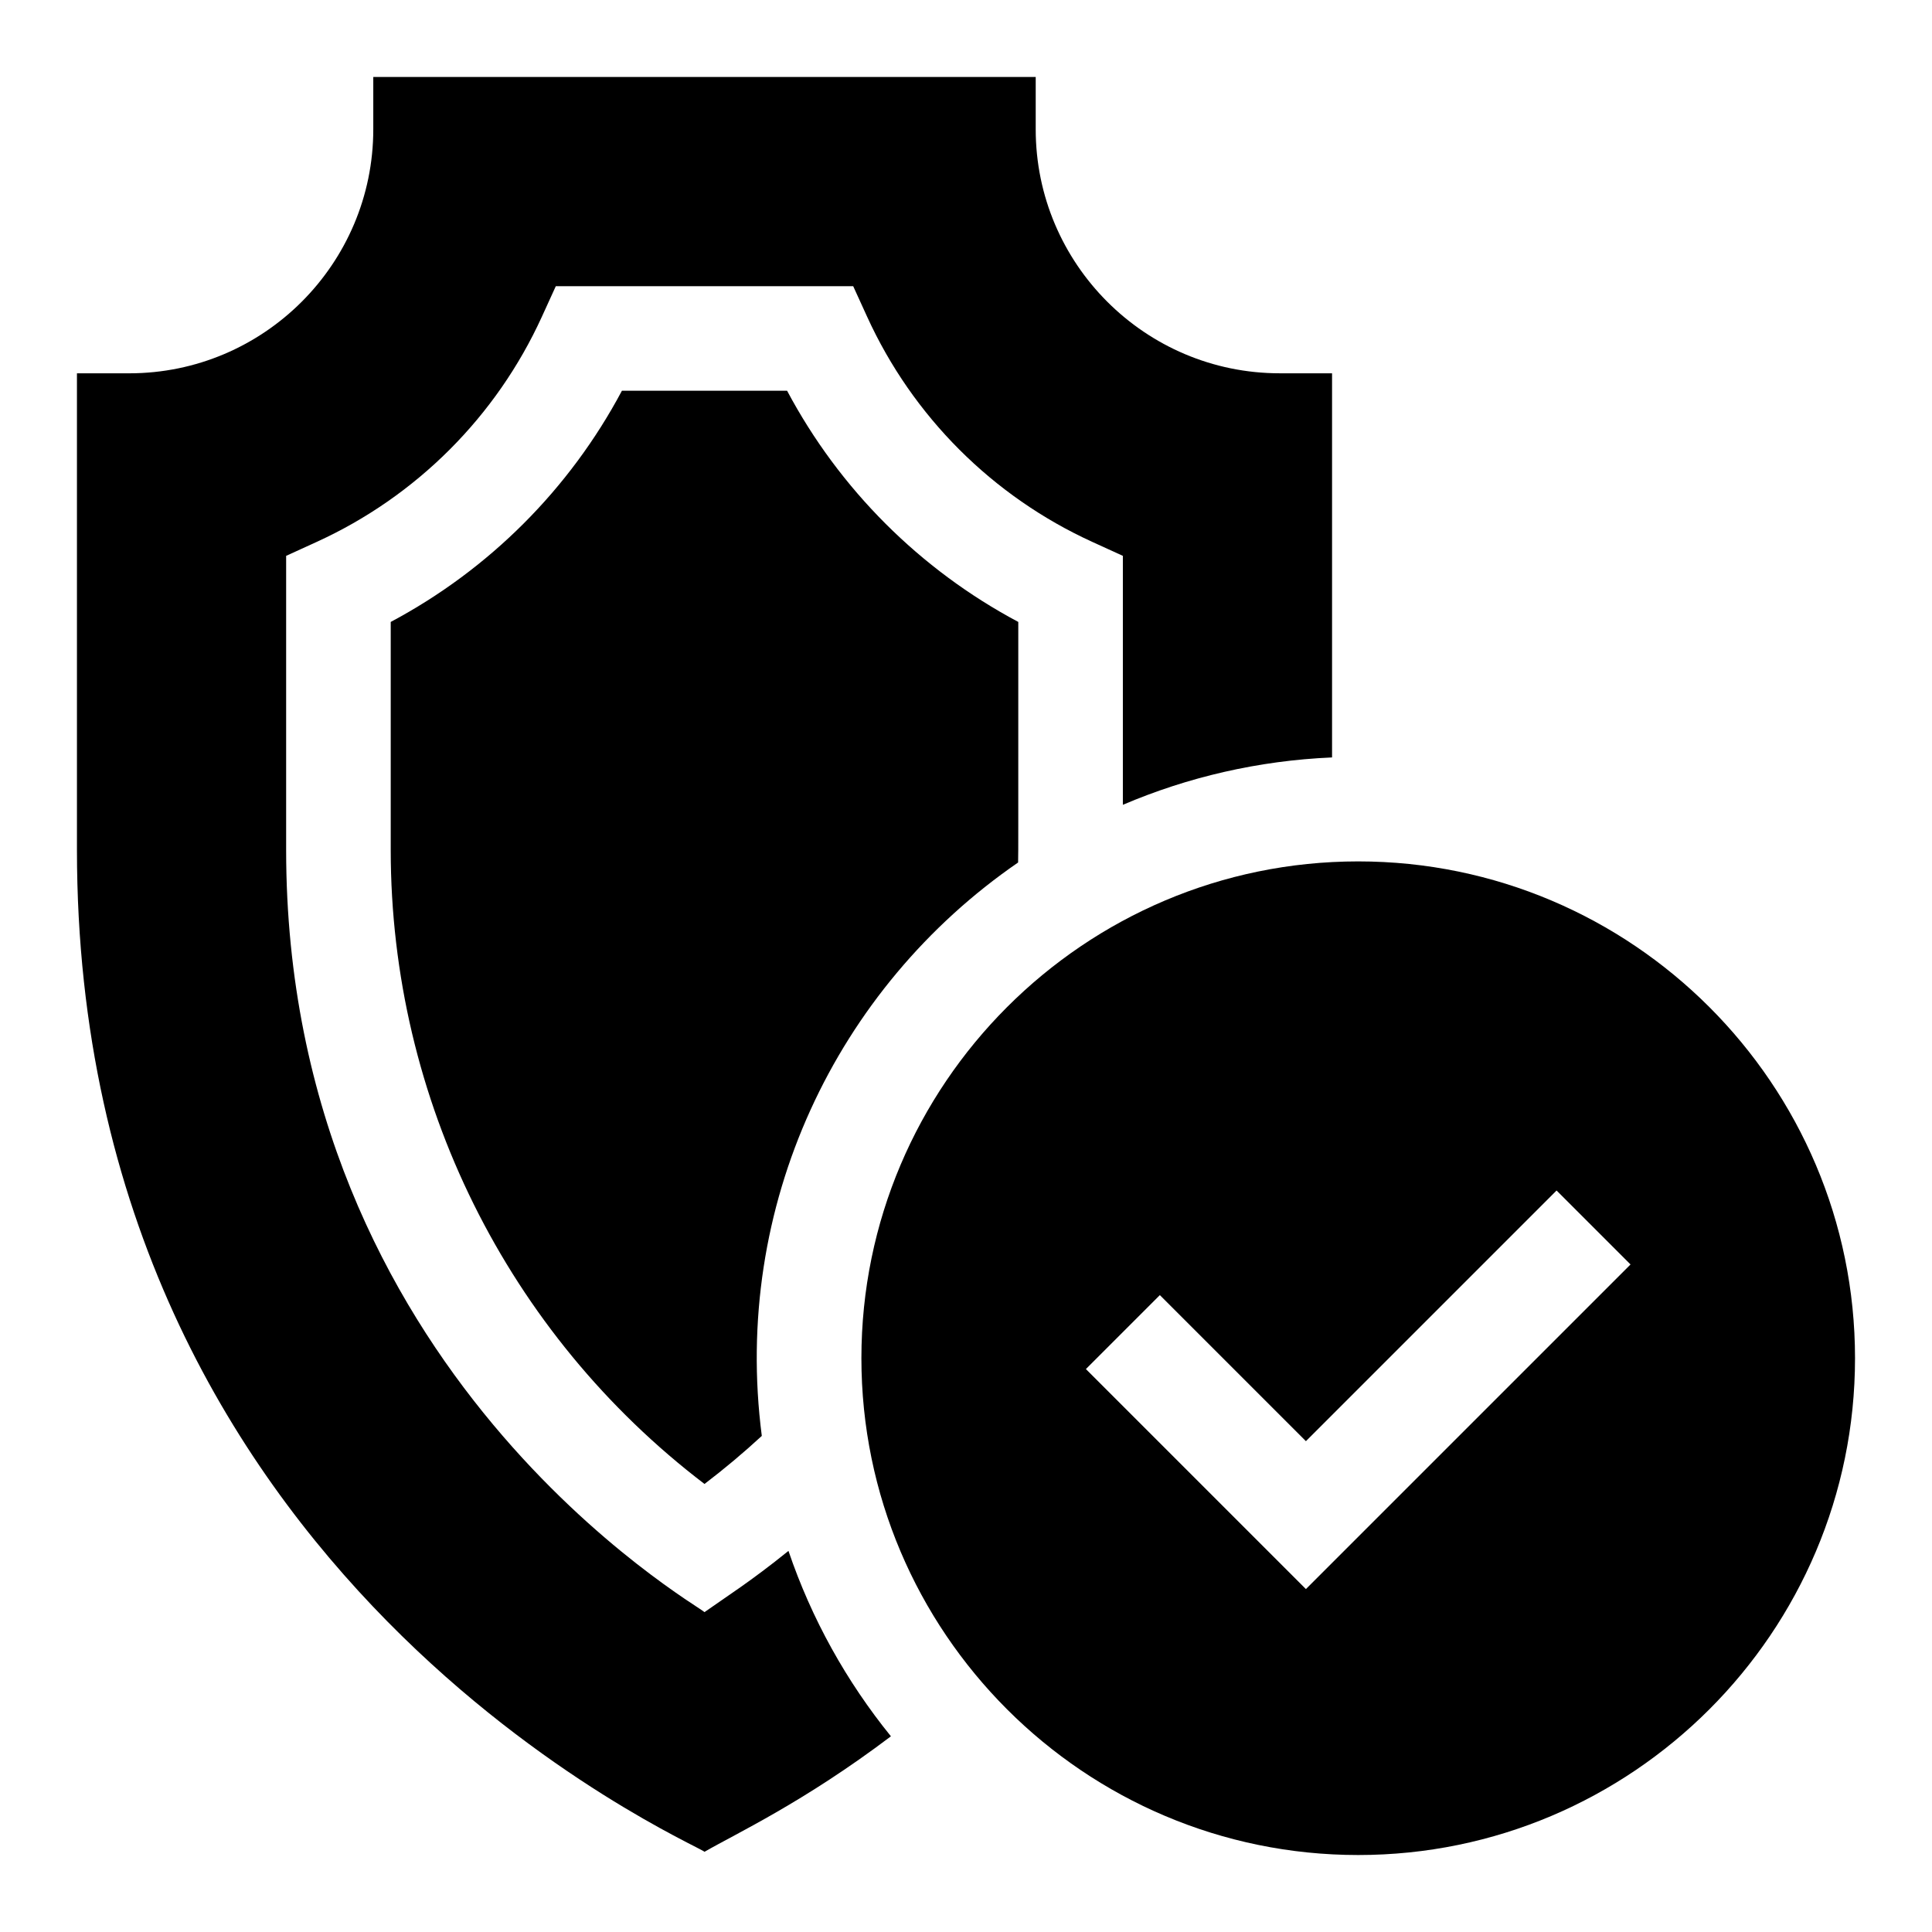 <?xml version="1.0" encoding="UTF-8"?>
<!-- Uploaded to: SVG Find, www.svgrepo.com, Generator: SVG Find Mixer Tools -->
<svg fill="#000000" width="800px" height="800px" version="1.1" viewBox="144 144 512 512" xmlns="http://www.w3.org/2000/svg">
 <g>
  <path d="m330.7 571.24c-1.66-1.852-110.87-63.492-110.87-202v-77.934l8.105-3.699c26.422-12.055 47.609-33.246 59.664-59.664l3.699-8.105h78.805l3.699 8.105c12.055 26.422 33.246 47.609 59.664 59.664l8.105 3.699v65.977c17.152-7.32 35.844-11.711 55.438-12.555v-101.8h-13.859c-35.664 0-64.676-29.012-64.676-64.676v-13.855h-175.55v13.859c0 35.664-29.012 64.676-64.676 64.676l-13.855-0.004v126.3c0 193.49 163.87 263.21 166.31 265.52 8.477-4.898 26.312-13.156 49.402-30.609-11.758-14.5-21.031-31.094-27.152-49.133-9.996 8.082-16.508 12.156-22.254 16.227z"/>
  <path d="m413.81 372.57c0.086-5.488 0.02-1.254 0.047-63.75-26.062-13.867-47.402-35.207-61.27-61.27h-43.77c-13.867 26.062-35.207 47.402-61.27 61.27v60.418c0 66.109 30.91 128.21 83.156 168.03 5.269-4.016 10.336-8.266 15.184-12.738-7.879-60.832 19.559-118.68 67.922-151.96z"/>
  <path d="m503.94 372.28c-72.598 0-131.66 59.062-131.66 131.66s59.062 131.66 131.66 131.66 131.66-59.062 131.66-131.66-59.062-131.66-131.66-131.66zm-13.859 192.84-58.305-58.305 19.598-19.598 38.707 38.707 66.426-66.426 19.598 19.598z"/>
 </g>
</svg>